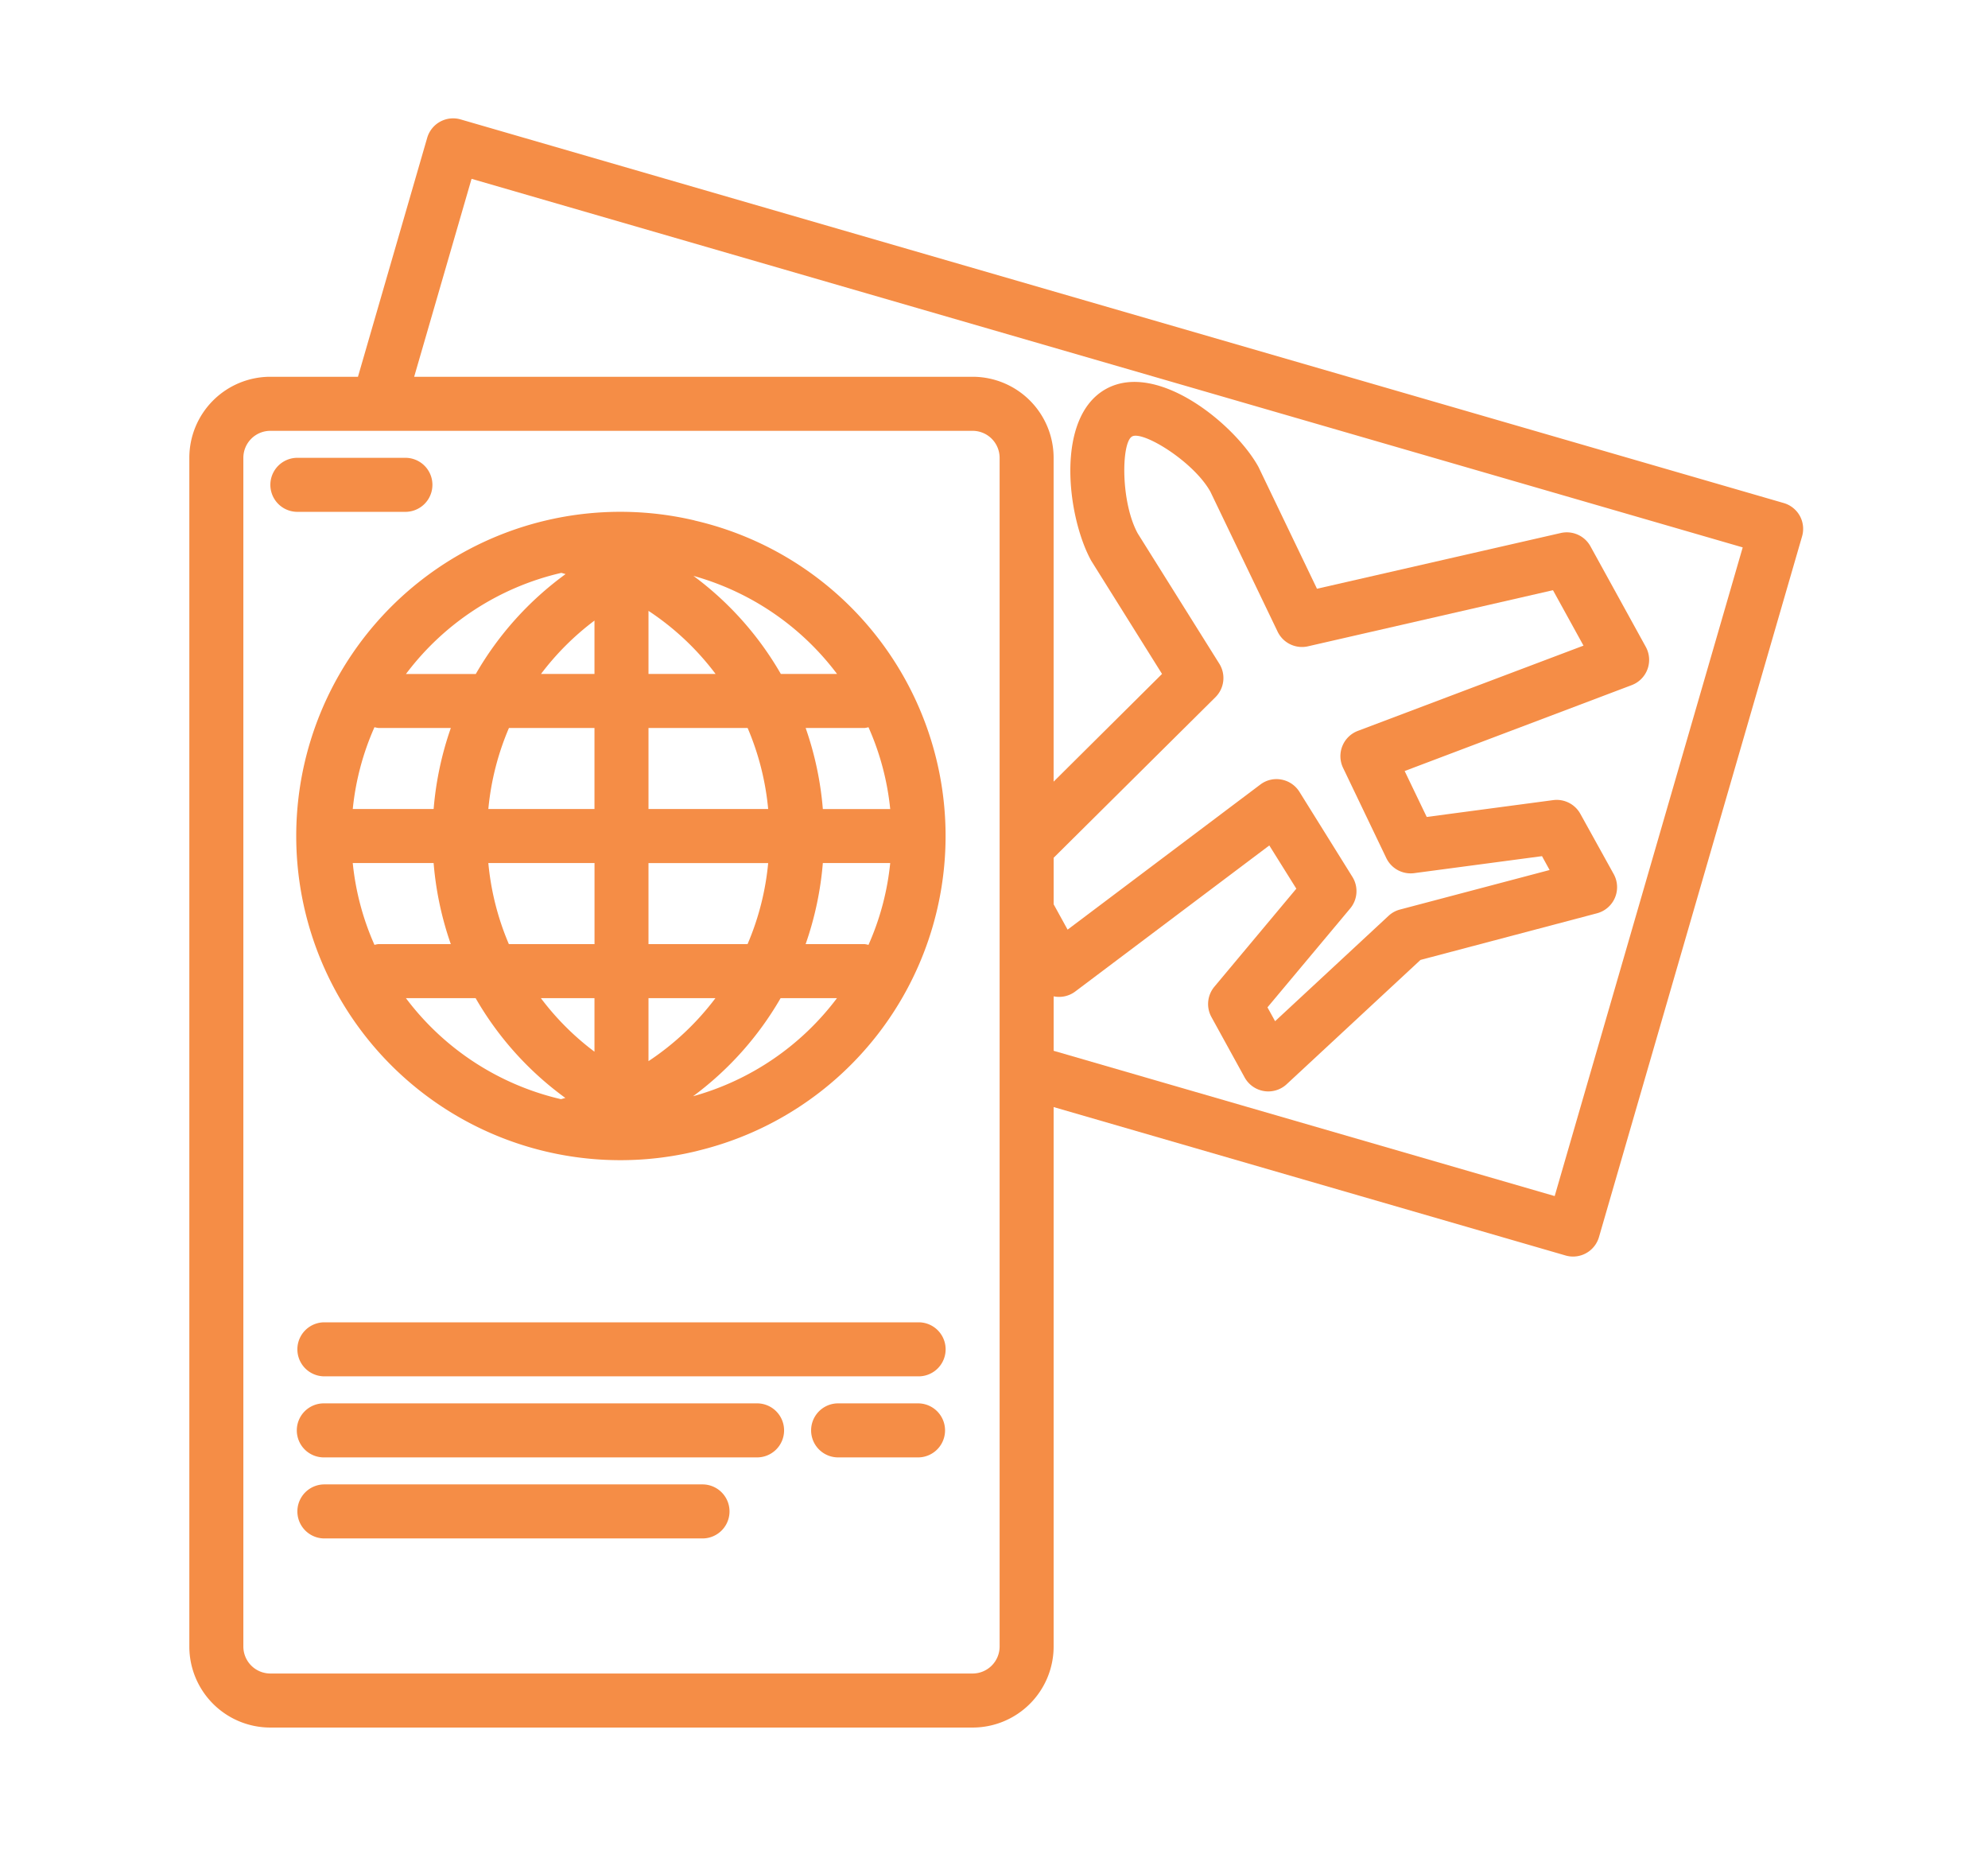 <svg id="Component_79_1" data-name="Component 79 – 1" xmlns="http://www.w3.org/2000/svg" width="168" height="157" viewBox="0 0 168 157">
  <rect id="Rectangle_2045" data-name="Rectangle 2045" width="168" height="157" fill="#fff"/>
  <g id="visa" transform="translate(16 10)">
    <path id="Path_828" data-name="Path 828" d="M136.1,33.59a2.284,2.284,0,0,0-1.37-1.091L22.928.09A2.281,2.281,0,0,0,20.1,1.647L14.25,21.833h-7.4A6.848,6.848,0,0,0,0,28.68V129.11a6.848,6.848,0,0,0,6.847,6.848H66.192a6.848,6.848,0,0,0,6.847-6.848V83.534L116.3,96.073a2.221,2.221,0,0,0,.634.091,2.281,2.281,0,0,0,2.191-1.647l17.16-59.19A2.282,2.282,0,0,0,136.1,33.59ZM68.475,129.11a2.283,2.283,0,0,1-2.283,2.282H6.847a2.283,2.283,0,0,1-2.282-2.282V28.68A2.283,2.283,0,0,1,6.847,26.4H66.192a2.283,2.283,0,0,1,2.283,2.282ZM87.04,46.075l-6.89-11c-1.459-2.653-1.4-7.7-.478-8.2s5.216,2.136,6.62,4.679L91.969,43.37a2.284,2.284,0,0,0,2.568,1.235l20.7-4.741,2.58,4.684-19.061,7.2A2.284,2.284,0,0,0,97.5,54.877l3.652,7.619a2.282,2.282,0,0,0,2.358,1.274l10.8-1.435.643,1.171-12.642,3.339a2.263,2.263,0,0,0-.971.534l-9.586,8.9-.644-1.17L98.1,66.755a2.282,2.282,0,0,0,.185-2.675L93.811,56.9a2.28,2.28,0,0,0-1.518-1.034,2.252,2.252,0,0,0-1.79.422L74.22,68.544,73.04,66.4V62.473L86.713,48.905A2.282,2.282,0,0,0,87.04,46.075Zm28.342,44.979L73.04,78.779v-4.6a2.278,2.278,0,0,0,1.826-.409l16.4-12.339,2.283,3.652-6.924,8.281a2.284,2.284,0,0,0-.25,2.566l2.805,5.1a2.283,2.283,0,0,0,1.637,1.152,2.186,2.186,0,0,0,.362.03,2.283,2.283,0,0,0,1.555-.61l11.308-10.5,14.916-3.94a2.282,2.282,0,0,0,1.414-3.307l-2.821-5.094a2.283,2.283,0,0,0-2.283-1.162l-10.7,1.424-1.865-3.88,19.186-7.257a2.281,2.281,0,0,0,1.194-3.23l-4.679-8.5a2.283,2.283,0,0,0-2.511-1.122L95.294,39.742,90.348,29.447c-1.984-3.6-8.548-8.976-12.878-6.587s-3.3,10.8-1.255,14.514L82.2,46.94l-9.162,9.1V28.68a6.848,6.848,0,0,0-6.847-6.847H19L23.85,5.108l107.421,31.14Zm0,0" transform="translate(0 0)" fill="#f58d46"/>
    <path id="Path_829" data-name="Path 829" d="M65.376,117.255c-.059-.014-.111-.037-.172-.046a27.39,27.39,0,1,0,.276,53.317c.057-.018.117-.025.172-.046a27.355,27.355,0,0,0-.276-53.225Zm11.992,12.953h-4.75a27.129,27.129,0,0,0-7.386-8.285A22.859,22.859,0,0,1,77.368,130.208ZM80.025,153.1a2.1,2.1,0,0,0-.331-.067H74.714a27.524,27.524,0,0,0,1.454-6.847h5.693A22.528,22.528,0,0,1,80.025,153.1Zm-41.747,0a22.529,22.529,0,0,1-1.836-6.914h6.834a27.471,27.471,0,0,0,1.452,6.847h-6.12A2.1,2.1,0,0,0,38.278,153.1Zm0-18.393a2.231,2.231,0,0,0,.331.066h6.122a27.525,27.525,0,0,0-1.454,6.847H36.443A22.522,22.522,0,0,1,38.278,134.707Zm33.27,6.913H61.434v-6.847h8.377A22.789,22.789,0,0,1,71.548,141.621ZM61.434,130.208v-5.33a22.741,22.741,0,0,1,5.669,5.33Zm-4.565-4.51v4.51H52.352A22.82,22.82,0,0,1,56.869,125.7Zm0,9.075v6.847H47.9a22.746,22.746,0,0,1,1.742-6.847ZM47.9,146.186h8.973v6.847H49.634A22.772,22.772,0,0,1,47.9,146.186ZM56.869,157.6v4.524a22.619,22.619,0,0,1-4.528-4.524Zm4.565,5.325V157.6h5.658A22.894,22.894,0,0,1,61.434,162.923Zm0-9.89v-6.847H71.548a22.746,22.746,0,0,1-1.742,6.847Zm20.427-11.412H76.168a27.471,27.471,0,0,0-1.452-6.847h4.978a2.231,2.231,0,0,0,.331-.066A22.522,22.522,0,0,1,81.861,141.621ZM54.055,121.672h.022c.119.027.228.068.35.1a27.232,27.232,0,0,0-7.588,8.44h-5.9A22.841,22.841,0,0,1,54.055,121.672ZM40.935,157.6h5.891a27.132,27.132,0,0,0,7.582,8.431c-.116.028-.228.069-.338.094l-.022.012A22.843,22.843,0,0,1,40.935,157.6ZM65.2,165.889a27.232,27.232,0,0,0,7.4-8.291h4.763A22.851,22.851,0,0,1,65.2,165.889Zm0,0" transform="translate(-22.632 -83.268)" fill="#f58d46"/>
    <path id="Path_830" data-name="Path 830" d="M84.5,356.523H34.283a2.282,2.282,0,1,0,0,4.565H84.5a2.282,2.282,0,1,0,0-4.565Zm0,0" transform="translate(-22.87 -254.803)" fill="#f58d46"/>
    <path id="Path_831" data-name="Path 831" d="M193.13,380.523h-6.848a2.283,2.283,0,0,0,0,4.565h6.848a2.283,2.283,0,0,0,0-4.565Zm0,0" transform="translate(-131.502 -271.955)" fill="#f58d46"/>
    <path id="Path_832" data-name="Path 832" d="M70.8,380.523H34.283a2.283,2.283,0,1,0,0,4.565H70.8a2.283,2.283,0,1,0,0-4.565Zm0,0" transform="translate(-22.87 -271.955)" fill="#f58d46"/>
    <path id="Path_833" data-name="Path 833" d="M66.237,404.523H34.283a2.282,2.282,0,1,0,0,4.565H66.237a2.282,2.282,0,1,0,0-4.565Zm0,0" transform="translate(-22.87 -289.108)" fill="#f58d46"/>
    <path id="Path_834" data-name="Path 834" d="M35.412,105.088a2.282,2.282,0,1,0,0-4.565h-9.13a2.282,2.282,0,1,0,0,4.565Zm0,0" transform="translate(-17.152 -71.843)" fill="#f58d46"/>
  </g>
</svg>
